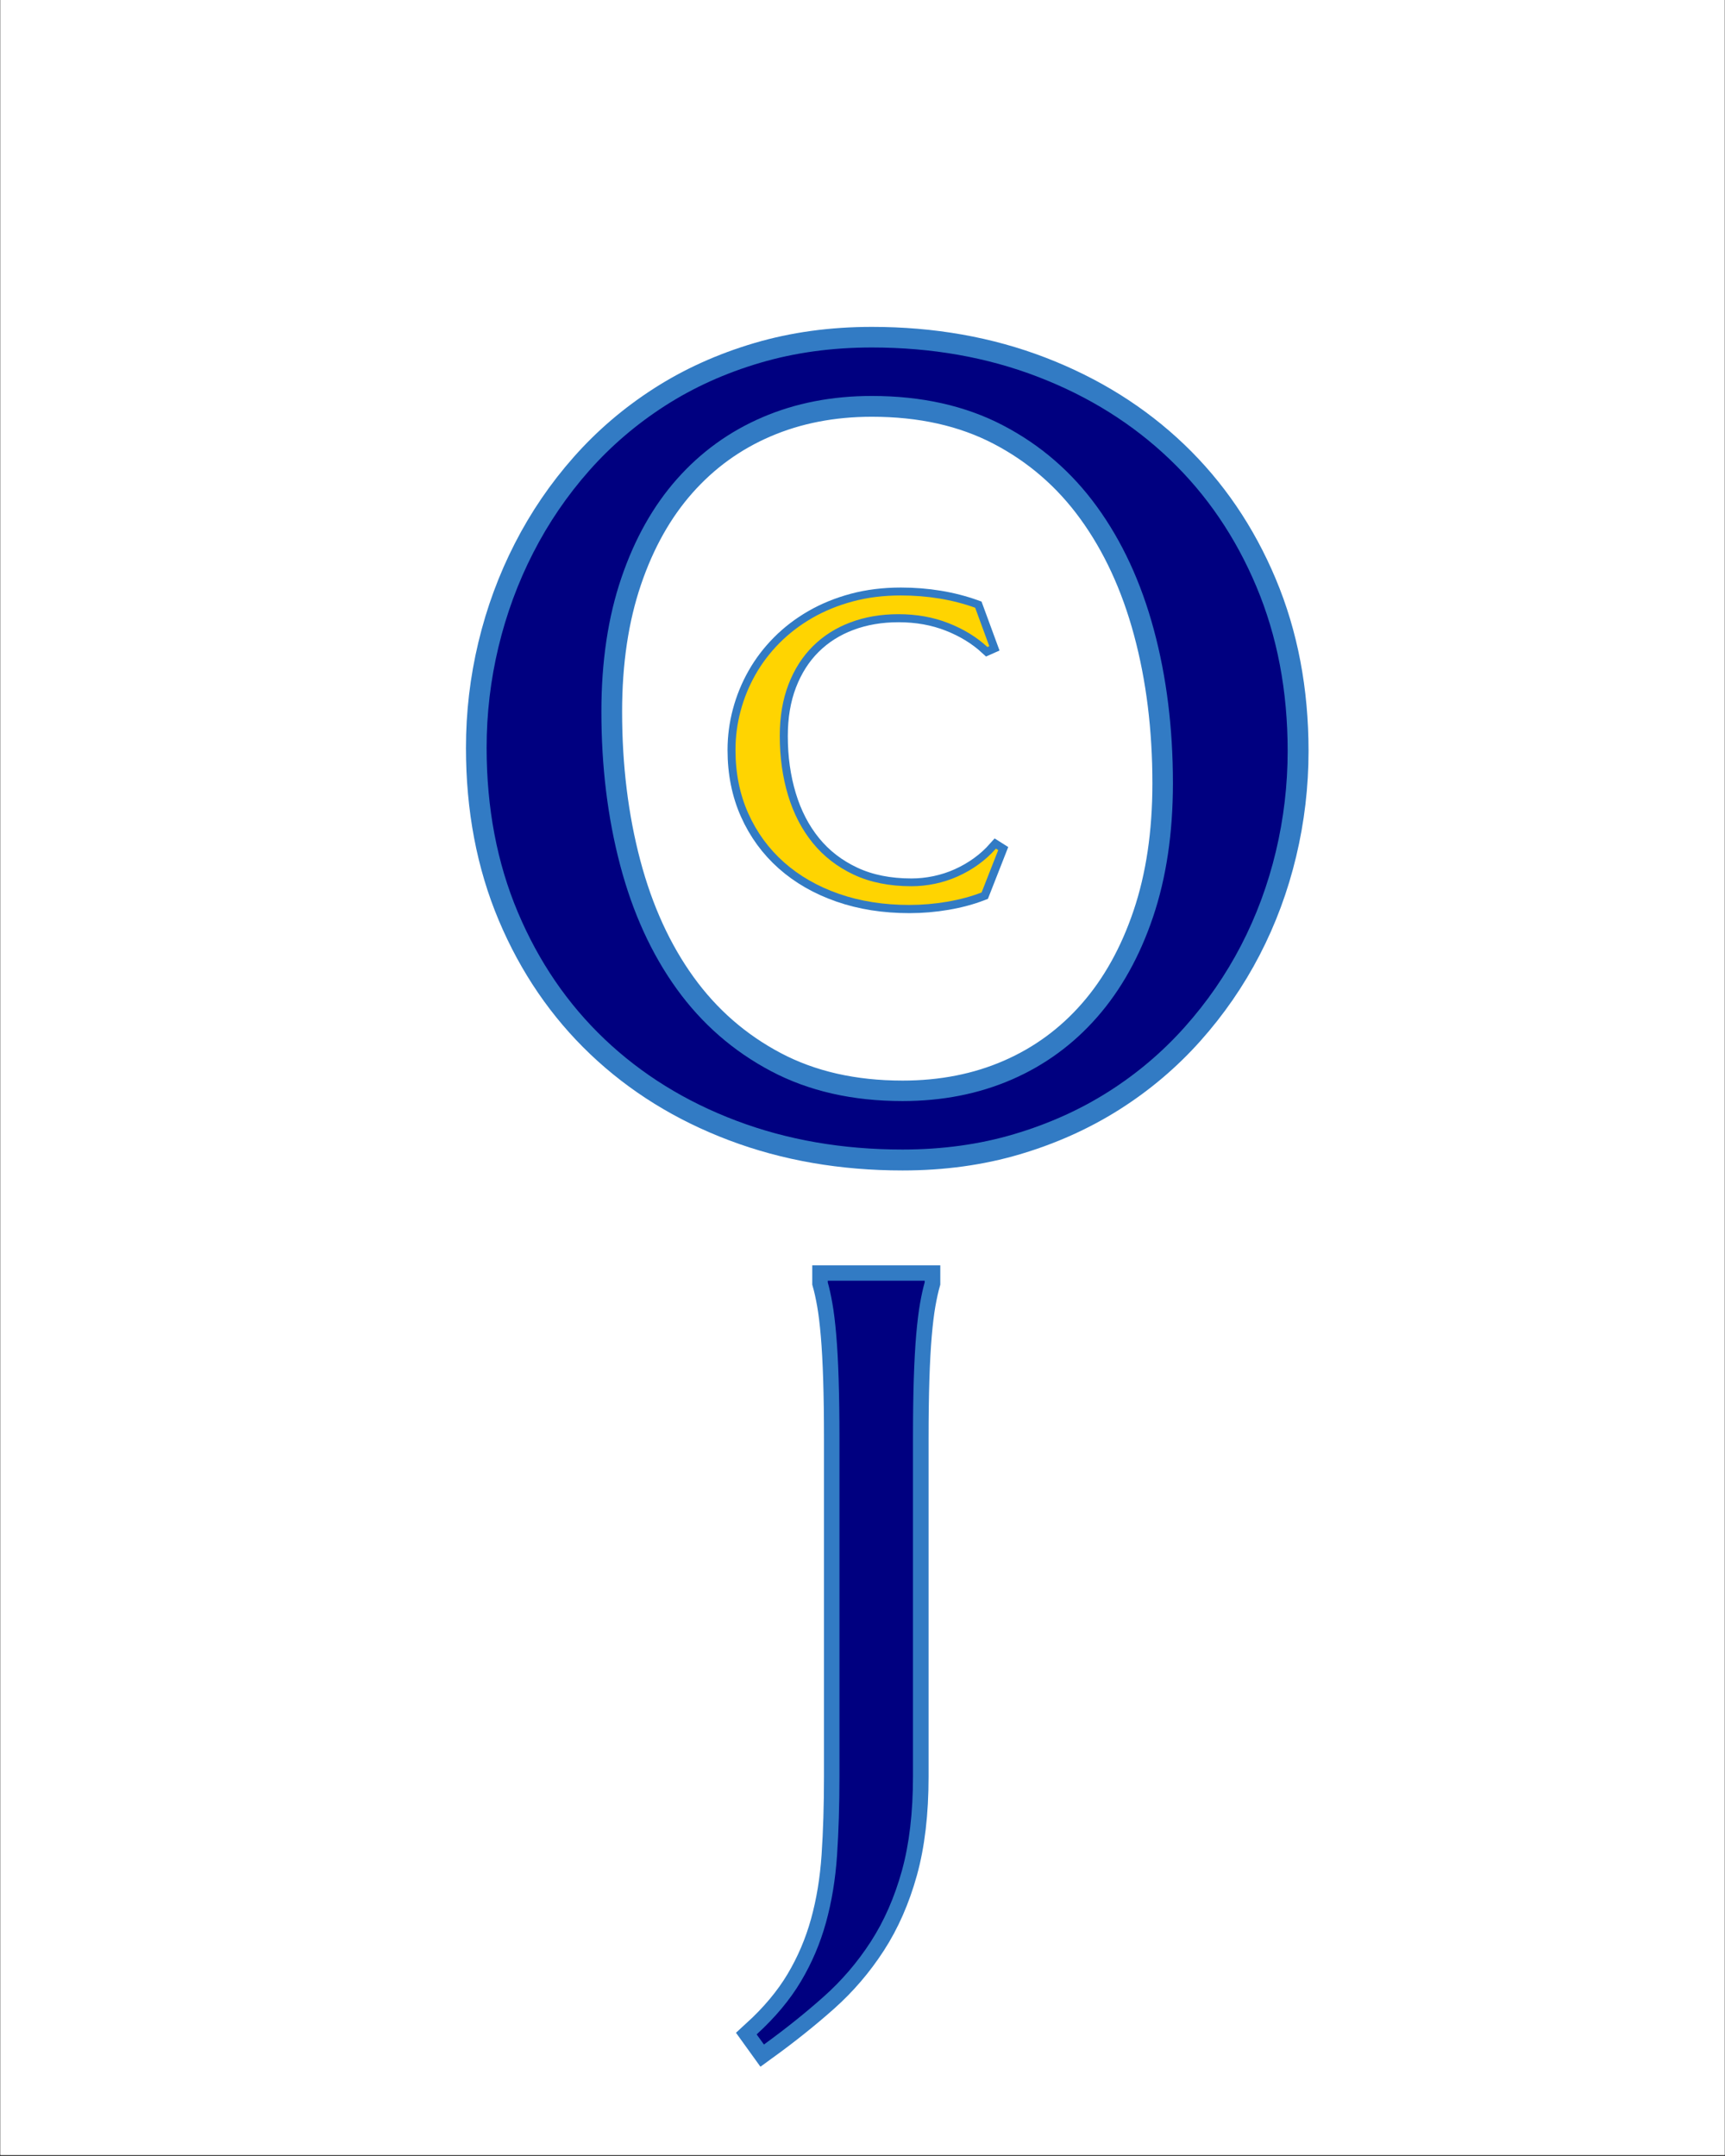 <svg xmlns="http://www.w3.org/2000/svg" xmlns:xlink="http://www.w3.org/1999/xlink" width="1080" viewBox="0 0 810 1012.5" height="1350" preserveAspectRatio="xMidYMid meet"><rect x="0" y="0" width="810" height="1012.5" fill="#333333" stroke="none"/><defs><g></g><clipPath id="65b0f65311"><path d="M 0.199 0 L 809.801 0 L 809.801 1012 L 0.199 1012 Z M 0.199 0 " clip-rule="nonzero"></path></clipPath><clipPath id="650b8015b4"><path d="M 272 519 L 517 519 L 517 1012 L 272 1012 Z M 272 519 " clip-rule="nonzero"></path></clipPath></defs><g clip-path="url(#65b0f65311)"><path fill="#ffffff" d="M 0.199 0 L 809.801 0 L 809.801 1012 L 0.199 1012 Z M 0.199 0 " fill-opacity="1" fill-rule="nonzero"></path><path fill="#ffffff" d="M 0.199 0 L 809.801 0 L 809.801 1012 L 0.199 1012 Z M 0.199 0 " fill-opacity="1" fill-rule="nonzero"></path></g><path stroke-linecap="butt" transform="matrix(0.871, 0, 0, 0.871, 199.491, -9.651)" fill="none" stroke-linejoin="miter" d="M 241.01 198.482 C 273.352 198.482 303.222 203.758 330.625 214.312 C 358.024 224.867 381.7 239.684 401.648 258.757 C 421.591 277.83 437.179 300.73 448.411 327.456 C 459.644 354.177 465.26 383.711 465.26 416.049 C 465.26 434.449 463.129 452.553 458.872 470.371 C 454.611 488.188 448.367 505.032 440.135 520.911 C 431.904 536.795 421.784 551.463 409.78 564.921 C 397.772 578.378 384.073 590 368.678 599.779 C 353.283 609.558 336.286 617.206 317.698 622.728 C 299.109 628.245 279.062 631.004 257.567 631.004 C 225.229 631.004 195.359 625.823 167.955 615.466 C 140.552 605.104 116.881 590.435 96.933 571.456 C 76.99 552.477 61.397 529.676 50.165 503.049 C 38.937 476.422 33.321 446.843 33.321 414.308 C 33.321 395.912 35.447 377.803 39.709 359.986 C 43.97 342.173 50.214 325.226 58.446 309.154 C 66.677 293.082 76.747 278.315 88.657 264.858 C 100.566 251.396 114.217 239.729 129.612 229.855 C 145.006 219.978 162.048 212.28 180.735 206.763 C 199.423 201.241 219.514 198.482 241.01 198.482 Z M 257.567 604.861 C 279.062 604.861 298.719 600.99 316.536 593.243 C 334.353 585.497 349.699 574.264 362.577 559.547 C 375.456 544.829 385.477 526.868 392.64 505.664 C 399.804 484.46 403.388 460.399 403.388 433.48 C 403.388 403.659 399.952 376.014 393.076 350.548 C 386.203 325.083 375.985 303.004 362.429 284.317 C 348.878 265.629 331.98 251.01 311.745 240.455 C 291.506 229.9 267.929 224.625 241.01 224.625 C 219.514 224.625 199.862 228.451 182.045 236.1 C 164.228 243.748 148.882 254.836 136.004 269.361 C 123.125 283.881 113.104 301.699 105.94 322.809 C 98.772 343.914 95.193 367.93 95.193 394.845 C 95.193 424.473 98.579 452.118 105.357 477.777 C 112.135 503.435 122.304 525.657 135.86 544.443 C 149.416 563.225 166.358 577.992 186.692 588.74 C 207.026 599.488 230.652 604.861 257.567 604.861 Z M 257.567 604.861 " stroke="#327bc4" stroke-width="22.309" stroke-opacity="1" stroke-miterlimit="4"></path><g fill="#000080" fill-opacity="1"><g transform="translate(207.764, 531.999)"><g><path d="M 201.609 -368.812 C 229.766 -368.812 255.773 -364.211 279.641 -355.016 C 303.504 -345.828 324.117 -332.926 341.484 -316.312 C 358.859 -299.707 372.43 -279.77 382.203 -256.5 C 391.984 -233.227 396.875 -207.508 396.875 -179.344 C 396.875 -163.32 395.02 -147.551 391.312 -132.031 C 387.602 -116.52 382.164 -101.848 375 -88.016 C 367.832 -74.191 359.02 -61.422 348.562 -49.703 C 338.113 -37.984 326.188 -27.863 312.781 -19.344 C 299.375 -10.832 284.57 -4.176 268.375 0.625 C 252.188 5.438 234.734 7.844 216.016 7.844 C 187.859 7.844 161.848 3.332 137.984 -5.688 C 114.117 -14.707 93.5 -27.477 76.125 -44 C 58.758 -60.531 45.188 -80.391 35.406 -103.578 C 25.625 -126.766 20.734 -152.523 20.734 -180.859 C 20.734 -196.879 22.586 -212.645 26.297 -228.156 C 30.016 -243.676 35.457 -258.43 42.625 -272.422 C 49.789 -286.422 58.555 -299.281 68.922 -311 C 79.297 -322.719 91.188 -332.879 104.594 -341.484 C 118 -350.086 132.836 -356.789 149.109 -361.594 C 165.391 -366.406 182.891 -368.812 201.609 -368.812 Z M 216.016 -14.922 C 234.734 -14.922 251.848 -18.289 267.359 -25.031 C 282.879 -31.781 296.242 -41.562 307.453 -54.375 C 318.672 -67.195 327.398 -82.836 333.641 -101.297 C 339.879 -119.766 343 -140.723 343 -164.172 C 343 -190.141 340.004 -214.207 334.016 -236.375 C 328.035 -258.551 319.141 -277.773 307.328 -294.047 C 295.523 -310.328 280.812 -323.062 263.188 -332.25 C 245.57 -341.445 225.047 -346.047 201.609 -346.047 C 182.891 -346.047 165.77 -342.711 150.25 -336.047 C 134.738 -329.391 121.375 -319.734 110.156 -307.078 C 98.945 -294.43 90.223 -278.914 83.984 -260.531 C 77.742 -242.156 74.625 -221.25 74.625 -197.812 C 74.625 -172.008 77.57 -147.938 83.469 -125.594 C 89.375 -103.25 98.227 -83.895 110.031 -67.531 C 121.832 -51.176 136.586 -38.316 154.297 -28.953 C 172.004 -19.598 192.578 -14.922 216.016 -14.922 Z M 216.016 -14.922 "></path></g></g></g><g clip-path="url(#650b8015b4)"><path stroke-linecap="butt" transform="matrix(0.75, 0, 0, 0.75, 363.078, 467.154)" fill="none" stroke-linejoin="miter" d="M 87.549 489.625 C 87.549 512.396 85.23 532.13 80.587 548.831 C 75.95 565.532 69.457 580.336 61.104 593.238 C 52.756 606.14 42.886 617.657 31.5 627.776 C 20.115 637.896 7.676 647.848 -5.82 657.635 L -10.374 651.309 C 1.267 640.678 10.501 629.631 17.332 618.162 C 24.164 606.693 29.395 594.421 33.022 581.347 C 36.649 568.273 38.968 554.188 39.979 539.092 C 40.99 523.99 41.495 507.503 41.495 489.625 L 41.495 278.343 C 41.495 264.008 41.328 251.481 40.99 240.773 C 40.651 230.059 40.145 220.784 39.473 212.936 C 38.796 205.093 37.998 198.559 37.071 193.327 C 36.138 188.101 35.169 183.713 34.158 180.17 L 34.158 179.159 L 94.886 179.159 L 94.886 180.17 C 93.875 183.713 92.906 188.101 91.973 193.327 C 91.046 198.559 90.248 205.093 89.571 212.936 C 88.899 220.784 88.393 230.059 88.054 240.773 C 87.716 251.481 87.549 264.008 87.549 278.343 Z M 87.549 489.625 " stroke="#327bc4" stroke-width="19.433" stroke-opacity="1" stroke-miterlimit="4"></path></g><g fill="#000080" fill-opacity="1"><g transform="translate(363.078, 873.454)"><g><path d="M 65.625 -39.266 C 65.625 -22.191 63.883 -7.395 60.406 5.125 C 56.926 17.645 52.055 28.738 45.797 38.406 C 39.547 48.082 32.148 56.711 23.609 64.297 C 15.078 71.891 5.754 79.352 -4.359 86.688 L -7.781 81.938 C 0.945 73.969 7.867 65.68 12.984 57.078 C 18.109 48.484 22.031 39.285 24.75 29.484 C 27.469 19.691 29.207 9.141 29.969 -2.172 C 30.727 -13.492 31.109 -25.859 31.109 -39.266 L 31.109 -197.641 C 31.109 -208.391 30.977 -217.781 30.719 -225.812 C 30.469 -233.844 30.086 -240.797 29.578 -246.672 C 29.078 -252.547 28.477 -257.441 27.781 -261.359 C 27.094 -265.285 26.367 -268.578 25.609 -271.234 L 25.609 -272 L 71.125 -272 L 71.125 -271.234 C 70.363 -268.578 69.633 -265.285 68.938 -261.359 C 68.25 -257.441 67.648 -252.547 67.141 -246.672 C 66.641 -240.797 66.258 -233.844 66 -225.812 C 65.75 -217.781 65.625 -208.391 65.625 -197.641 Z M 65.625 -39.266 "></path></g></g></g><path stroke-linecap="butt" transform="matrix(0.75, 0, 0, 0.75, 316.497, 212.804)" fill="none" stroke-linejoin="miter" d="M 197.487 120.93 L 196.315 121.451 C 189.54 115.204 181.406 110.211 171.901 106.48 C 162.397 102.744 151.959 100.879 140.584 100.879 C 129.646 100.879 119.62 102.593 110.507 106.022 C 101.393 109.451 93.561 114.422 87.005 120.93 C 80.45 127.439 75.354 135.427 71.706 144.89 C 68.064 154.348 66.24 165.114 66.24 177.182 C 66.24 190.459 67.975 202.851 71.446 214.351 C 74.921 225.857 80.085 235.815 86.943 244.236 C 93.8 252.657 102.372 259.275 112.659 264.09 C 122.945 268.91 134.946 271.317 148.661 271.317 C 153.606 271.317 158.556 270.796 163.502 269.754 C 168.452 268.712 173.204 267.174 177.759 265.132 C 182.318 263.094 186.612 260.619 190.65 257.711 C 194.684 254.804 198.352 251.484 201.651 247.753 L 203.084 248.66 L 192.667 275.225 C 186.159 277.742 178.973 279.67 171.12 281.02 C 163.262 282.364 155.341 283.036 147.358 283.036 C 131.298 283.036 116.609 280.712 103.284 276.069 C 89.96 271.426 78.501 264.85 68.908 256.346 C 59.315 247.837 51.853 237.618 46.511 225.68 C 41.175 213.747 38.508 200.485 38.508 185.905 C 38.508 177.656 39.571 169.543 41.697 161.555 C 43.823 153.571 46.923 145.974 51.003 138.767 C 55.083 131.566 60.117 124.948 66.11 118.914 C 72.097 112.879 78.934 107.648 86.615 103.224 C 94.295 98.794 102.763 95.345 112.007 92.87 C 121.251 90.4 131.256 89.159 142.017 89.159 C 158.77 89.159 174.309 91.723 188.634 96.845 Z M 197.487 120.93 " stroke="#327bc4" stroke-width="10" stroke-opacity="1" stroke-miterlimit="4"></path><g fill="#ffd401" fill-opacity="1"><g transform="translate(337.358, 421.951)"><g><path d="M 127.172 -118.484 L 126.297 -118.094 C 121.223 -122.781 115.125 -126.52 108 -129.312 C 100.875 -132.113 93.051 -133.516 84.531 -133.516 C 76.32 -133.516 68.801 -132.227 61.969 -129.656 C 55.145 -127.094 49.273 -123.367 44.359 -118.484 C 39.441 -113.609 35.617 -107.625 32.891 -100.531 C 30.16 -93.438 28.797 -85.367 28.797 -76.328 C 28.797 -66.367 30.094 -57.078 32.688 -48.453 C 35.289 -39.836 39.16 -32.375 44.297 -26.062 C 49.441 -19.75 55.867 -14.785 63.578 -11.172 C 71.297 -7.566 80.297 -5.766 90.578 -5.766 C 94.285 -5.766 97.992 -6.148 101.703 -6.922 C 105.41 -7.703 108.973 -8.859 112.391 -10.391 C 115.805 -11.922 119.023 -13.773 122.047 -15.953 C 125.078 -18.141 127.828 -20.629 130.297 -23.422 L 131.375 -22.734 L 123.562 -2.828 C 118.688 -0.941 113.301 0.504 107.406 1.516 C 101.52 2.523 95.582 3.031 89.594 3.031 C 77.562 3.031 66.551 1.289 56.562 -2.188 C 46.57 -5.676 37.984 -10.609 30.797 -16.984 C 23.609 -23.359 18.008 -31.02 14 -39.969 C 10 -48.914 8 -58.852 8 -69.781 C 8 -75.969 8.797 -82.051 10.391 -88.031 C 11.984 -94.02 14.305 -99.711 17.359 -105.109 C 20.422 -110.516 24.195 -115.477 28.688 -120 C 33.188 -124.52 38.312 -128.438 44.062 -131.75 C 49.82 -135.07 56.164 -137.66 63.094 -139.516 C 70.031 -141.379 77.531 -142.312 85.594 -142.312 C 98.156 -142.312 109.805 -140.391 120.547 -136.547 Z M 127.172 -118.484 "></path></g></g></g></svg>